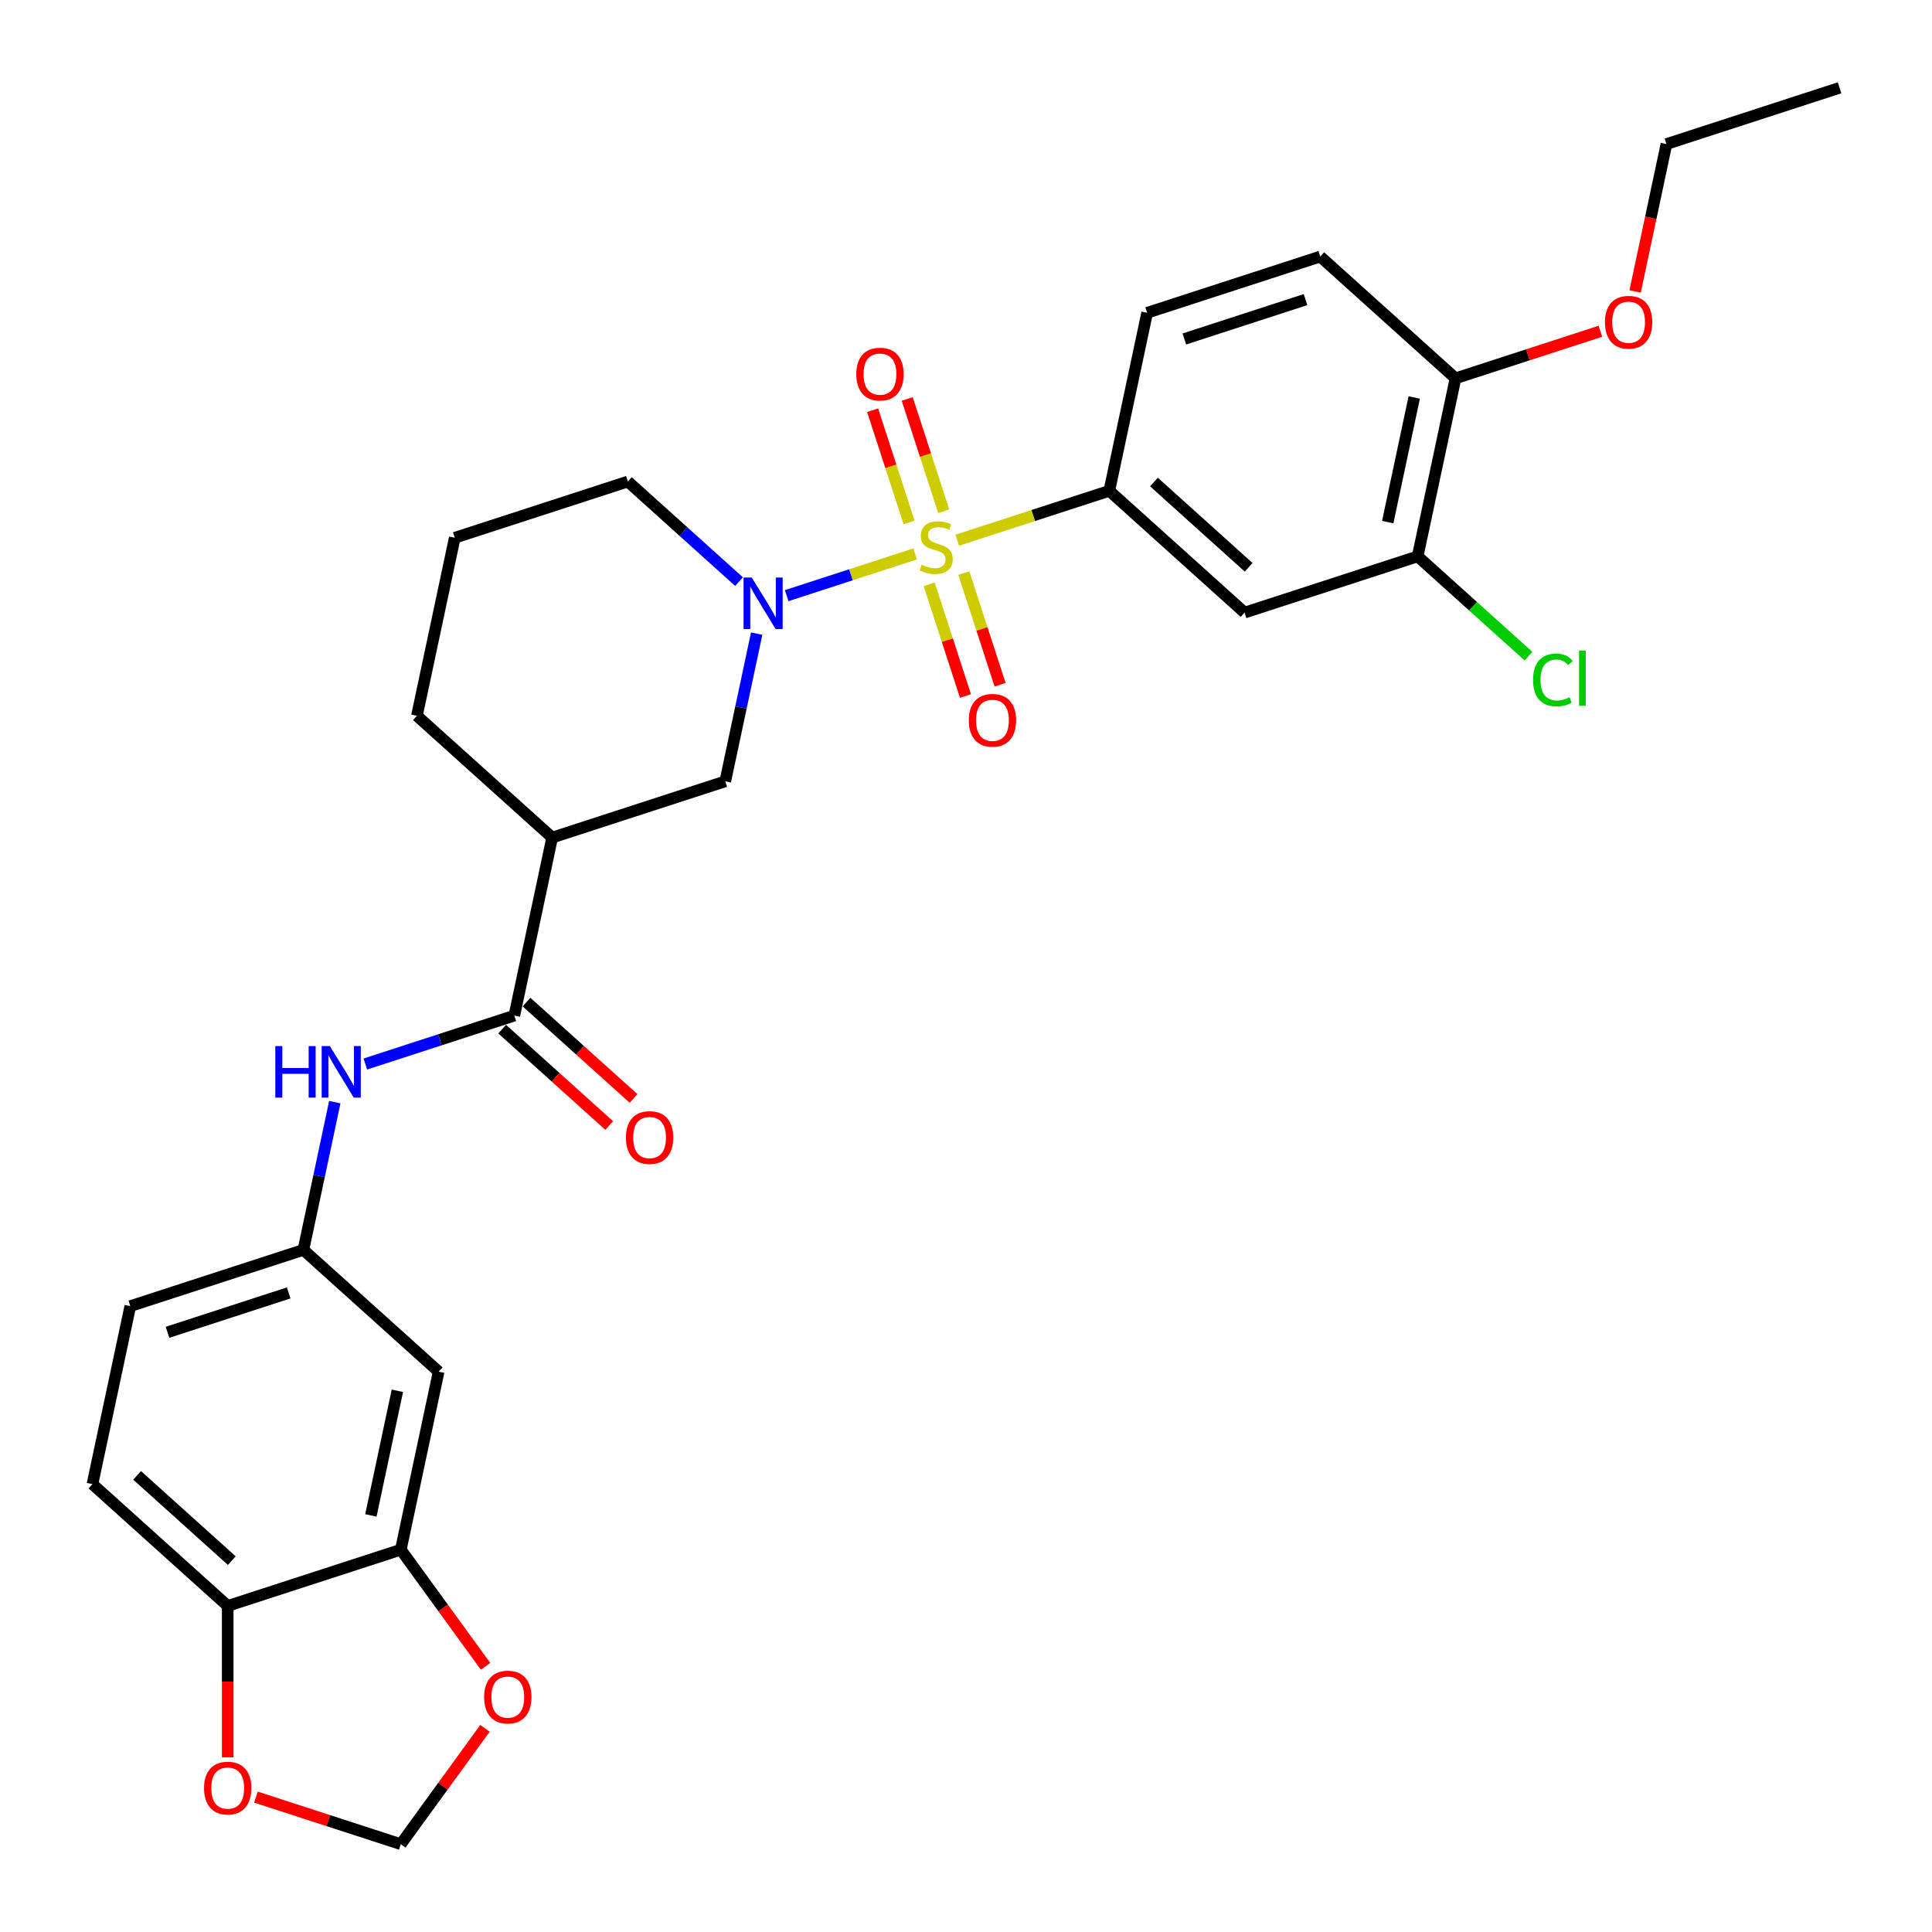 <?xml version='1.0' encoding='iso-8859-1'?>
<svg version='1.1' baseProfile='full'
              xmlns='http://www.w3.org/2000/svg'
                      xmlns:rdkit='http://www.rdkit.org/xml'
                      xmlns:xlink='http://www.w3.org/1999/xlink'
                  xml:space='preserve'
width='1000px' height='1000px' viewBox='0 0 1000 1000'>
<!-- END OF HEADER -->
<rect style='opacity:1.0;fill:#FFFFFF;stroke:none' width='1000' height='1000' x='0' y='0'> </rect>
<path class='bond-0' d='M 473.673,286.703 L 440.423,297.506' style='fill:none;fill-rule:evenodd;stroke:#CCCC00;stroke-width:6px;stroke-linecap:butt;stroke-linejoin:miter;stroke-opacity:1' />
<path class='bond-0' d='M 440.423,297.506 L 407.173,308.31' style='fill:none;fill-rule:evenodd;stroke:#0000FF;stroke-width:6px;stroke-linecap:butt;stroke-linejoin:miter;stroke-opacity:1' />
<path class='bond-1' d='M 495.491,279.613 L 534.834,266.83' style='fill:none;fill-rule:evenodd;stroke:#CCCC00;stroke-width:6px;stroke-linecap:butt;stroke-linejoin:miter;stroke-opacity:1' />
<path class='bond-1' d='M 534.834,266.83 L 574.177,254.047' style='fill:none;fill-rule:evenodd;stroke:#000000;stroke-width:6px;stroke-linecap:butt;stroke-linejoin:miter;stroke-opacity:1' />
<path class='bond-8' d='M 488.454,264.59 L 479.017,235.545' style='fill:none;fill-rule:evenodd;stroke:#CCCC00;stroke-width:6px;stroke-linecap:butt;stroke-linejoin:miter;stroke-opacity:1' />
<path class='bond-8' d='M 479.017,235.545 L 469.58,206.5' style='fill:none;fill-rule:evenodd;stroke:#FF0000;stroke-width:6px;stroke-linecap:butt;stroke-linejoin:miter;stroke-opacity:1' />
<path class='bond-8' d='M 470.535,270.412 L 461.098,241.367' style='fill:none;fill-rule:evenodd;stroke:#CCCC00;stroke-width:6px;stroke-linecap:butt;stroke-linejoin:miter;stroke-opacity:1' />
<path class='bond-8' d='M 461.098,241.367 L 451.661,212.322' style='fill:none;fill-rule:evenodd;stroke:#FF0000;stroke-width:6px;stroke-linecap:butt;stroke-linejoin:miter;stroke-opacity:1' />
<path class='bond-9' d='M 480.943,302.442 L 490.334,331.346' style='fill:none;fill-rule:evenodd;stroke:#CCCC00;stroke-width:6px;stroke-linecap:butt;stroke-linejoin:miter;stroke-opacity:1' />
<path class='bond-9' d='M 490.334,331.346 L 499.725,360.249' style='fill:none;fill-rule:evenodd;stroke:#FF0000;stroke-width:6px;stroke-linecap:butt;stroke-linejoin:miter;stroke-opacity:1' />
<path class='bond-9' d='M 498.862,296.62 L 508.253,325.523' style='fill:none;fill-rule:evenodd;stroke:#CCCC00;stroke-width:6px;stroke-linecap:butt;stroke-linejoin:miter;stroke-opacity:1' />
<path class='bond-9' d='M 508.253,325.523 L 517.644,354.427' style='fill:none;fill-rule:evenodd;stroke:#FF0000;stroke-width:6px;stroke-linecap:butt;stroke-linejoin:miter;stroke-opacity:1' />
<path class='bond-4' d='M 391.651,327.964 L 383.526,366.19' style='fill:none;fill-rule:evenodd;stroke:#0000FF;stroke-width:6px;stroke-linecap:butt;stroke-linejoin:miter;stroke-opacity:1' />
<path class='bond-4' d='M 383.526,366.19 L 375.401,404.417' style='fill:none;fill-rule:evenodd;stroke:#000000;stroke-width:6px;stroke-linecap:butt;stroke-linejoin:miter;stroke-opacity:1' />
<path class='bond-22' d='M 382.514,301.039 L 353.746,275.136' style='fill:none;fill-rule:evenodd;stroke:#0000FF;stroke-width:6px;stroke-linecap:butt;stroke-linejoin:miter;stroke-opacity:1' />
<path class='bond-22' d='M 353.746,275.136 L 324.978,249.233' style='fill:none;fill-rule:evenodd;stroke:#000000;stroke-width:6px;stroke-linecap:butt;stroke-linejoin:miter;stroke-opacity:1' />
<path class='bond-5' d='M 574.177,254.047 L 644.186,317.083' style='fill:none;fill-rule:evenodd;stroke:#000000;stroke-width:6px;stroke-linecap:butt;stroke-linejoin:miter;stroke-opacity:1' />
<path class='bond-5' d='M 597.286,249.5 L 646.292,293.626' style='fill:none;fill-rule:evenodd;stroke:#000000;stroke-width:6px;stroke-linecap:butt;stroke-linejoin:miter;stroke-opacity:1' />
<path class='bond-19' d='M 574.177,254.047 L 593.764,161.899' style='fill:none;fill-rule:evenodd;stroke:#000000;stroke-width:6px;stroke-linecap:butt;stroke-linejoin:miter;stroke-opacity:1' />
<path class='bond-2' d='M 266.219,525.675 L 285.805,433.528' style='fill:none;fill-rule:evenodd;stroke:#000000;stroke-width:6px;stroke-linecap:butt;stroke-linejoin:miter;stroke-opacity:1' />
<path class='bond-6' d='M 266.219,525.675 L 227.658,538.204' style='fill:none;fill-rule:evenodd;stroke:#000000;stroke-width:6px;stroke-linecap:butt;stroke-linejoin:miter;stroke-opacity:1' />
<path class='bond-6' d='M 227.658,538.204 L 189.097,550.734' style='fill:none;fill-rule:evenodd;stroke:#0000FF;stroke-width:6px;stroke-linecap:butt;stroke-linejoin:miter;stroke-opacity:1' />
<path class='bond-18' d='M 259.915,532.676 L 287.619,557.62' style='fill:none;fill-rule:evenodd;stroke:#000000;stroke-width:6px;stroke-linecap:butt;stroke-linejoin:miter;stroke-opacity:1' />
<path class='bond-18' d='M 287.619,557.62 L 315.322,582.564' style='fill:none;fill-rule:evenodd;stroke:#FF0000;stroke-width:6px;stroke-linecap:butt;stroke-linejoin:miter;stroke-opacity:1' />
<path class='bond-18' d='M 272.522,518.674 L 300.226,543.618' style='fill:none;fill-rule:evenodd;stroke:#000000;stroke-width:6px;stroke-linecap:butt;stroke-linejoin:miter;stroke-opacity:1' />
<path class='bond-18' d='M 300.226,543.618 L 327.929,568.563' style='fill:none;fill-rule:evenodd;stroke:#FF0000;stroke-width:6px;stroke-linecap:butt;stroke-linejoin:miter;stroke-opacity:1' />
<path class='bond-3' d='M 285.805,433.528 L 375.401,404.417' style='fill:none;fill-rule:evenodd;stroke:#000000;stroke-width:6px;stroke-linecap:butt;stroke-linejoin:miter;stroke-opacity:1' />
<path class='bond-31' d='M 285.805,433.528 L 215.797,370.492' style='fill:none;fill-rule:evenodd;stroke:#000000;stroke-width:6px;stroke-linecap:butt;stroke-linejoin:miter;stroke-opacity:1' />
<path class='bond-10' d='M 644.186,317.083 L 733.781,287.972' style='fill:none;fill-rule:evenodd;stroke:#000000;stroke-width:6px;stroke-linecap:butt;stroke-linejoin:miter;stroke-opacity:1' />
<path class='bond-14' d='M 173.288,570.481 L 165.162,608.707' style='fill:none;fill-rule:evenodd;stroke:#0000FF;stroke-width:6px;stroke-linecap:butt;stroke-linejoin:miter;stroke-opacity:1' />
<path class='bond-14' d='M 165.162,608.707 L 157.037,646.934' style='fill:none;fill-rule:evenodd;stroke:#000000;stroke-width:6px;stroke-linecap:butt;stroke-linejoin:miter;stroke-opacity:1' />
<path class='bond-7' d='M 207.459,802.117 L 227.046,709.97' style='fill:none;fill-rule:evenodd;stroke:#000000;stroke-width:6px;stroke-linecap:butt;stroke-linejoin:miter;stroke-opacity:1' />
<path class='bond-7' d='M 191.968,784.378 L 205.678,719.875' style='fill:none;fill-rule:evenodd;stroke:#000000;stroke-width:6px;stroke-linecap:butt;stroke-linejoin:miter;stroke-opacity:1' />
<path class='bond-13' d='M 207.459,802.117 L 229.39,832.301' style='fill:none;fill-rule:evenodd;stroke:#000000;stroke-width:6px;stroke-linecap:butt;stroke-linejoin:miter;stroke-opacity:1' />
<path class='bond-13' d='M 229.39,832.301 L 251.32,862.486' style='fill:none;fill-rule:evenodd;stroke:#FF0000;stroke-width:6px;stroke-linecap:butt;stroke-linejoin:miter;stroke-opacity:1' />
<path class='bond-32' d='M 207.459,802.117 L 117.864,831.228' style='fill:none;fill-rule:evenodd;stroke:#000000;stroke-width:6px;stroke-linecap:butt;stroke-linejoin:miter;stroke-opacity:1' />
<path class='bond-23' d='M 733.781,287.972 L 762.464,313.798' style='fill:none;fill-rule:evenodd;stroke:#000000;stroke-width:6px;stroke-linecap:butt;stroke-linejoin:miter;stroke-opacity:1' />
<path class='bond-23' d='M 762.464,313.798 L 791.147,339.624' style='fill:none;fill-rule:evenodd;stroke:#00CC00;stroke-width:6px;stroke-linecap:butt;stroke-linejoin:miter;stroke-opacity:1' />
<path class='bond-30' d='M 733.781,287.972 L 753.368,195.824' style='fill:none;fill-rule:evenodd;stroke:#000000;stroke-width:6px;stroke-linecap:butt;stroke-linejoin:miter;stroke-opacity:1' />
<path class='bond-30' d='M 718.29,270.232 L 732,205.729' style='fill:none;fill-rule:evenodd;stroke:#000000;stroke-width:6px;stroke-linecap:butt;stroke-linejoin:miter;stroke-opacity:1' />
<path class='bond-11' d='M 227.046,709.97 L 157.037,646.934' style='fill:none;fill-rule:evenodd;stroke:#000000;stroke-width:6px;stroke-linecap:butt;stroke-linejoin:miter;stroke-opacity:1' />
<path class='bond-12' d='M 117.864,831.228 L 47.855,768.192' style='fill:none;fill-rule:evenodd;stroke:#000000;stroke-width:6px;stroke-linecap:butt;stroke-linejoin:miter;stroke-opacity:1' />
<path class='bond-12' d='M 119.97,807.771 L 70.964,763.646' style='fill:none;fill-rule:evenodd;stroke:#000000;stroke-width:6px;stroke-linecap:butt;stroke-linejoin:miter;stroke-opacity:1' />
<path class='bond-15' d='M 117.864,831.228 L 117.864,870.409' style='fill:none;fill-rule:evenodd;stroke:#000000;stroke-width:6px;stroke-linecap:butt;stroke-linejoin:miter;stroke-opacity:1' />
<path class='bond-15' d='M 117.864,870.409 L 117.864,909.589' style='fill:none;fill-rule:evenodd;stroke:#FF0000;stroke-width:6px;stroke-linecap:butt;stroke-linejoin:miter;stroke-opacity:1' />
<path class='bond-16' d='M 251.019,894.591 L 229.239,924.568' style='fill:none;fill-rule:evenodd;stroke:#FF0000;stroke-width:6px;stroke-linecap:butt;stroke-linejoin:miter;stroke-opacity:1' />
<path class='bond-16' d='M 229.239,924.568 L 207.459,954.545' style='fill:none;fill-rule:evenodd;stroke:#000000;stroke-width:6px;stroke-linecap:butt;stroke-linejoin:miter;stroke-opacity:1' />
<path class='bond-24' d='M 157.037,646.934 L 67.442,676.045' style='fill:none;fill-rule:evenodd;stroke:#000000;stroke-width:6px;stroke-linecap:butt;stroke-linejoin:miter;stroke-opacity:1' />
<path class='bond-24' d='M 149.42,669.219 L 86.704,689.597' style='fill:none;fill-rule:evenodd;stroke:#000000;stroke-width:6px;stroke-linecap:butt;stroke-linejoin:miter;stroke-opacity:1' />
<path class='bond-33' d='M 132.466,930.179 L 169.963,942.362' style='fill:none;fill-rule:evenodd;stroke:#FF0000;stroke-width:6px;stroke-linecap:butt;stroke-linejoin:miter;stroke-opacity:1' />
<path class='bond-33' d='M 169.963,942.362 L 207.459,954.545' style='fill:none;fill-rule:evenodd;stroke:#000000;stroke-width:6px;stroke-linecap:butt;stroke-linejoin:miter;stroke-opacity:1' />
<path class='bond-17' d='M 753.368,195.824 L 683.359,132.788' style='fill:none;fill-rule:evenodd;stroke:#000000;stroke-width:6px;stroke-linecap:butt;stroke-linejoin:miter;stroke-opacity:1' />
<path class='bond-26' d='M 753.368,195.824 L 790.864,183.641' style='fill:none;fill-rule:evenodd;stroke:#000000;stroke-width:6px;stroke-linecap:butt;stroke-linejoin:miter;stroke-opacity:1' />
<path class='bond-26' d='M 790.864,183.641 L 828.361,171.458' style='fill:none;fill-rule:evenodd;stroke:#FF0000;stroke-width:6px;stroke-linecap:butt;stroke-linejoin:miter;stroke-opacity:1' />
<path class='bond-20' d='M 593.764,161.899 L 683.359,132.788' style='fill:none;fill-rule:evenodd;stroke:#000000;stroke-width:6px;stroke-linecap:butt;stroke-linejoin:miter;stroke-opacity:1' />
<path class='bond-20' d='M 613.025,175.452 L 675.742,155.074' style='fill:none;fill-rule:evenodd;stroke:#000000;stroke-width:6px;stroke-linecap:butt;stroke-linejoin:miter;stroke-opacity:1' />
<path class='bond-21' d='M 47.855,768.192 L 67.442,676.045' style='fill:none;fill-rule:evenodd;stroke:#000000;stroke-width:6px;stroke-linecap:butt;stroke-linejoin:miter;stroke-opacity:1' />
<path class='bond-27' d='M 324.978,249.233 L 235.383,278.344' style='fill:none;fill-rule:evenodd;stroke:#000000;stroke-width:6px;stroke-linecap:butt;stroke-linejoin:miter;stroke-opacity:1' />
<path class='bond-25' d='M 215.797,370.492 L 235.383,278.344' style='fill:none;fill-rule:evenodd;stroke:#000000;stroke-width:6px;stroke-linecap:butt;stroke-linejoin:miter;stroke-opacity:1' />
<path class='bond-28' d='M 846.331,150.868 L 854.44,112.717' style='fill:none;fill-rule:evenodd;stroke:#FF0000;stroke-width:6px;stroke-linecap:butt;stroke-linejoin:miter;stroke-opacity:1' />
<path class='bond-28' d='M 854.44,112.717 L 862.549,74.566' style='fill:none;fill-rule:evenodd;stroke:#000000;stroke-width:6px;stroke-linecap:butt;stroke-linejoin:miter;stroke-opacity:1' />
<path class='bond-29' d='M 862.549,74.566 L 952.145,45.455' style='fill:none;fill-rule:evenodd;stroke:#000000;stroke-width:6px;stroke-linecap:butt;stroke-linejoin:miter;stroke-opacity:1' />
<path  class='atom-0' d='M 477.046 292.315
Q 477.347 292.428, 478.591 292.955
Q 479.834 293.483, 481.191 293.822
Q 482.585 294.124, 483.942 294.124
Q 486.466 294.124, 487.936 292.918
Q 489.406 291.674, 489.406 289.526
Q 489.406 288.057, 488.652 287.152
Q 487.936 286.248, 486.805 285.758
Q 485.675 285.268, 483.791 284.703
Q 481.417 283.987, 479.985 283.309
Q 478.591 282.63, 477.573 281.199
Q 476.594 279.767, 476.594 277.355
Q 476.594 274.001, 478.854 271.929
Q 481.153 269.856, 485.675 269.856
Q 488.765 269.856, 492.269 271.326
L 491.403 274.227
Q 488.2 272.908, 485.788 272.908
Q 483.188 272.908, 481.756 274.001
Q 480.324 275.056, 480.362 276.903
Q 480.362 278.335, 481.078 279.201
Q 481.831 280.068, 482.886 280.558
Q 483.979 281.048, 485.788 281.613
Q 488.2 282.367, 489.632 283.12
Q 491.064 283.874, 492.081 285.419
Q 493.136 286.926, 493.136 289.526
Q 493.136 293.219, 490.649 295.216
Q 488.2 297.176, 484.092 297.176
Q 481.718 297.176, 479.91 296.648
Q 478.139 296.158, 476.028 295.292
L 477.046 292.315
' fill='#CCCC00'/>
<path  class='atom-1' d='M 389.09 298.93
L 397.832 313.061
Q 398.699 314.455, 400.093 316.98
Q 401.487 319.504, 401.563 319.655
L 401.563 298.93
L 405.105 298.93
L 405.105 325.609
L 401.45 325.609
L 392.067 310.159
Q 390.974 308.35, 389.806 306.278
Q 388.675 304.205, 388.336 303.565
L 388.336 325.609
L 384.869 325.609
L 384.869 298.93
L 389.09 298.93
' fill='#0000FF'/>
<path  class='atom-7' d='M 142.502 541.447
L 146.12 541.447
L 146.12 552.789
L 159.761 552.789
L 159.761 541.447
L 163.378 541.447
L 163.378 568.126
L 159.761 568.126
L 159.761 555.804
L 146.12 555.804
L 146.12 568.126
L 142.502 568.126
L 142.502 541.447
' fill='#0000FF'/>
<path  class='atom-7' d='M 170.726 541.447
L 179.469 555.578
Q 180.335 556.972, 181.73 559.497
Q 183.124 562.021, 183.199 562.172
L 183.199 541.447
L 186.741 541.447
L 186.741 568.126
L 183.086 568.126
L 173.703 552.676
Q 172.61 550.867, 171.442 548.795
Q 170.312 546.722, 169.973 546.082
L 169.973 568.126
L 166.506 568.126
L 166.506 541.447
L 170.726 541.447
' fill='#0000FF'/>
<path  class='atom-9' d='M 443.224 193.638
Q 443.224 187.232, 446.39 183.652
Q 449.555 180.073, 455.471 180.073
Q 461.387 180.073, 464.552 183.652
Q 467.718 187.232, 467.718 193.638
Q 467.718 200.12, 464.515 203.812
Q 461.312 207.468, 455.471 207.468
Q 449.593 207.468, 446.39 203.812
Q 443.224 200.157, 443.224 193.638
M 455.471 204.453
Q 459.541 204.453, 461.726 201.74
Q 463.949 198.989, 463.949 193.638
Q 463.949 188.4, 461.726 185.763
Q 459.541 183.087, 455.471 183.087
Q 451.401 183.087, 449.178 185.725
Q 446.992 188.363, 446.992 193.638
Q 446.992 199.027, 449.178 201.74
Q 451.401 204.453, 455.471 204.453
' fill='#FF0000'/>
<path  class='atom-10' d='M 501.447 372.829
Q 501.447 366.423, 504.612 362.843
Q 507.777 359.263, 513.693 359.263
Q 519.61 359.263, 522.775 362.843
Q 525.94 366.423, 525.94 372.829
Q 525.94 379.31, 522.737 383.003
Q 519.534 386.658, 513.693 386.658
Q 507.815 386.658, 504.612 383.003
Q 501.447 379.348, 501.447 372.829
M 513.693 383.643
Q 517.763 383.643, 519.949 380.93
Q 522.172 378.179, 522.172 372.829
Q 522.172 367.591, 519.949 364.953
Q 517.763 362.277, 513.693 362.277
Q 509.624 362.277, 507.4 364.915
Q 505.215 367.553, 505.215 372.829
Q 505.215 378.217, 507.4 380.93
Q 509.624 383.643, 513.693 383.643
' fill='#FF0000'/>
<path  class='atom-14' d='M 250.585 878.407
Q 250.585 872.001, 253.751 868.421
Q 256.916 864.841, 262.832 864.841
Q 268.748 864.841, 271.914 868.421
Q 275.079 872.001, 275.079 878.407
Q 275.079 884.888, 271.876 888.581
Q 268.673 892.236, 262.832 892.236
Q 256.954 892.236, 253.751 888.581
Q 250.585 884.926, 250.585 878.407
M 262.832 889.221
Q 266.902 889.221, 269.087 886.508
Q 271.311 883.758, 271.311 878.407
Q 271.311 873.169, 269.087 870.531
Q 266.902 867.856, 262.832 867.856
Q 258.762 867.856, 256.539 870.493
Q 254.354 873.131, 254.354 878.407
Q 254.354 883.795, 256.539 886.508
Q 258.762 889.221, 262.832 889.221
' fill='#FF0000'/>
<path  class='atom-16' d='M 105.617 925.51
Q 105.617 919.104, 108.783 915.524
Q 111.948 911.944, 117.864 911.944
Q 123.78 911.944, 126.946 915.524
Q 130.111 919.104, 130.111 925.51
Q 130.111 931.991, 126.908 935.684
Q 123.705 939.339, 117.864 939.339
Q 111.986 939.339, 108.783 935.684
Q 105.617 932.029, 105.617 925.51
M 117.864 936.324
Q 121.934 936.324, 124.119 933.611
Q 126.343 930.86, 126.343 925.51
Q 126.343 920.272, 124.119 917.634
Q 121.934 914.959, 117.864 914.959
Q 113.794 914.959, 111.571 917.596
Q 109.386 920.234, 109.386 925.51
Q 109.386 930.898, 111.571 933.611
Q 113.794 936.324, 117.864 936.324
' fill='#FF0000'/>
<path  class='atom-19' d='M 323.981 588.787
Q 323.981 582.381, 327.146 578.801
Q 330.311 575.221, 336.227 575.221
Q 342.144 575.221, 345.309 578.801
Q 348.474 582.381, 348.474 588.787
Q 348.474 595.268, 345.271 598.961
Q 342.068 602.616, 336.227 602.616
Q 330.349 602.616, 327.146 598.961
Q 323.981 595.306, 323.981 588.787
M 336.227 599.601
Q 340.297 599.601, 342.483 596.888
Q 344.706 594.137, 344.706 588.787
Q 344.706 583.549, 342.483 580.911
Q 340.297 578.235, 336.227 578.235
Q 332.158 578.235, 329.935 580.873
Q 327.749 583.511, 327.749 588.787
Q 327.749 594.175, 329.935 596.888
Q 332.158 599.601, 336.227 599.601
' fill='#FF0000'/>
<path  class='atom-24' d='M 793.503 351.931
Q 793.503 345.299, 796.592 341.832
Q 799.72 338.328, 805.636 338.328
Q 811.138 338.328, 814.077 342.209
L 811.59 344.244
Q 809.442 341.418, 805.636 341.418
Q 801.604 341.418, 799.456 344.131
Q 797.346 346.806, 797.346 351.931
Q 797.346 357.206, 799.532 359.92
Q 801.755 362.633, 806.051 362.633
Q 808.99 362.633, 812.419 360.862
L 813.474 363.688
Q 812.08 364.592, 809.97 365.12
Q 807.86 365.647, 805.523 365.647
Q 799.72 365.647, 796.592 362.105
Q 793.503 358.563, 793.503 351.931
' fill='#00CC00'/>
<path  class='atom-24' d='M 817.318 336.707
L 820.785 336.707
L 820.785 365.308
L 817.318 365.308
L 817.318 336.707
' fill='#00CC00'/>
<path  class='atom-27' d='M 830.716 166.788
Q 830.716 160.382, 833.881 156.803
Q 837.047 153.223, 842.963 153.223
Q 848.879 153.223, 852.044 156.803
Q 855.21 160.382, 855.21 166.788
Q 855.21 173.27, 852.007 176.963
Q 848.804 180.618, 842.963 180.618
Q 837.084 180.618, 833.881 176.963
Q 830.716 173.308, 830.716 166.788
M 842.963 177.603
Q 847.033 177.603, 849.218 174.89
Q 851.441 172.139, 851.441 166.788
Q 851.441 161.551, 849.218 158.913
Q 847.033 156.237, 842.963 156.237
Q 838.893 156.237, 836.67 158.875
Q 834.484 161.513, 834.484 166.788
Q 834.484 172.177, 836.67 174.89
Q 838.893 177.603, 842.963 177.603
' fill='#FF0000'/>
</svg>
